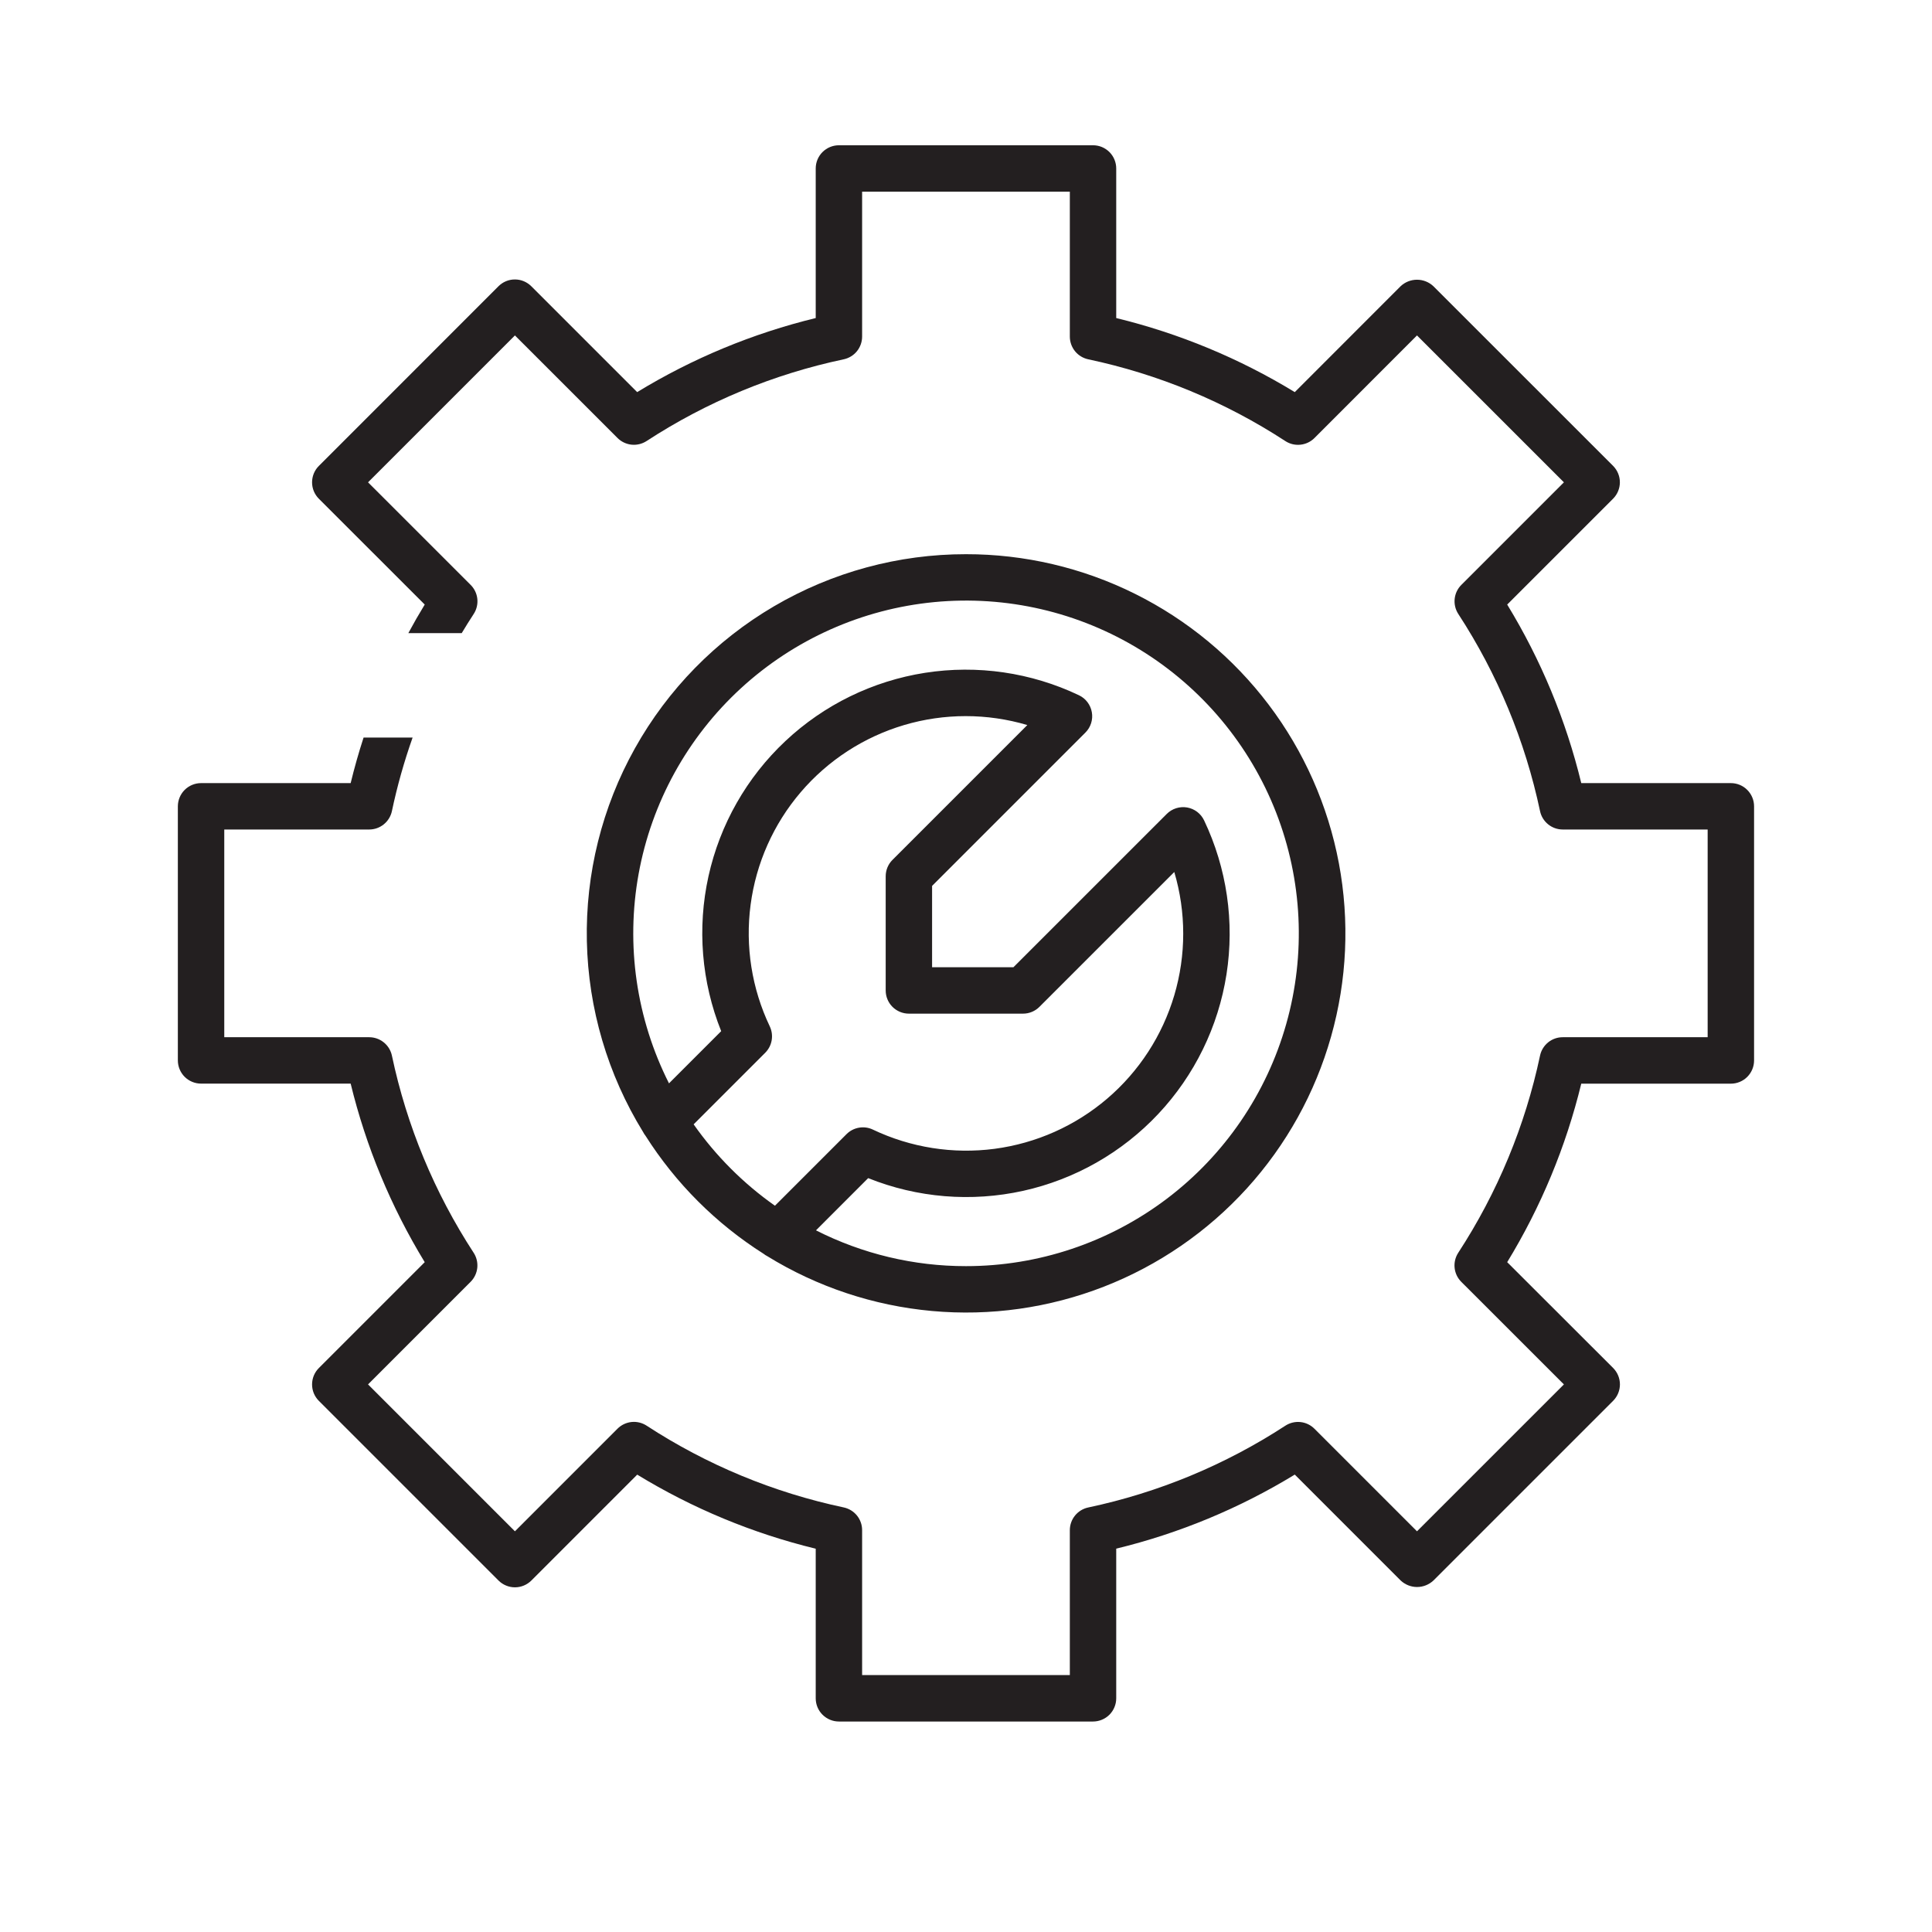 <?xml version="1.0" encoding="UTF-8"?>
<svg xmlns="http://www.w3.org/2000/svg" width="74" height="74" viewBox="0 0 74 74" fill="none">
  <g id="fi_3543376">
    <g id="Group">
      <path id="Vector" d="M36.999 21.227C34.415 21.225 31.877 21.914 29.648 23.221C27.419 24.528 25.58 26.406 24.319 28.662C23.059 30.917 22.423 33.468 22.478 36.052C22.533 38.635 23.276 41.157 24.631 43.357C24.658 43.409 24.689 43.458 24.725 43.503C25.881 45.325 27.425 46.868 29.247 48.023C29.291 48.058 29.339 48.089 29.39 48.115C31.302 49.293 33.461 50.011 35.698 50.214C37.934 50.417 40.187 50.098 42.28 49.283C44.372 48.468 46.247 47.179 47.758 45.517C49.268 43.855 50.372 41.865 50.983 39.704C51.595 37.544 51.697 35.27 51.282 33.063C50.866 30.857 49.945 28.776 48.589 26.985C47.234 25.195 45.482 23.743 43.471 22.744C41.46 21.744 39.244 21.225 36.999 21.227ZM26.568 43.065L29.31 40.323C29.439 40.193 29.526 40.027 29.557 39.846C29.588 39.665 29.563 39.48 29.485 39.314C28.794 37.864 28.539 36.244 28.75 34.652C28.96 33.06 29.627 31.562 30.671 30.341C31.714 29.12 33.089 28.228 34.629 27.771C36.169 27.315 37.809 27.315 39.349 27.771L34.184 32.936C34.101 33.018 34.036 33.116 33.991 33.224C33.947 33.332 33.924 33.447 33.924 33.564V37.936C33.924 38.172 34.017 38.398 34.184 38.565C34.351 38.731 34.577 38.825 34.812 38.825H39.185C39.302 38.825 39.417 38.802 39.525 38.757C39.633 38.712 39.731 38.647 39.813 38.564L44.978 33.4C45.434 34.941 45.434 36.58 44.978 38.121C44.522 39.661 43.629 41.037 42.408 42.08C41.187 43.124 39.689 43.791 38.096 44.002C36.503 44.212 34.884 43.956 33.433 43.266C33.268 43.187 33.082 43.161 32.901 43.193C32.72 43.224 32.554 43.31 32.424 43.44L29.682 46.182C28.472 45.33 27.419 44.276 26.568 43.065ZM36.999 48.496C35.002 48.498 33.034 48.028 31.254 47.125L33.253 45.125C35.137 45.881 37.206 46.05 39.188 45.612C41.17 45.173 42.974 44.147 44.364 42.667C45.754 41.187 46.665 39.322 46.978 37.316C47.291 35.31 46.992 33.257 46.12 31.423C46.059 31.295 45.968 31.183 45.855 31.096C45.741 31.01 45.609 30.953 45.469 30.928C45.328 30.904 45.184 30.914 45.049 30.957C44.913 31 44.79 31.075 44.689 31.176L38.817 37.047H35.701V33.932L41.573 28.06C41.674 27.959 41.749 27.836 41.792 27.7C41.835 27.564 41.845 27.42 41.82 27.28C41.796 27.14 41.738 27.007 41.652 26.894C41.566 26.78 41.454 26.69 41.325 26.629C39.492 25.756 37.438 25.457 35.432 25.77C33.426 26.084 31.562 26.995 30.082 28.385C28.602 29.774 27.576 31.578 27.137 33.56C26.698 35.543 26.868 37.611 27.623 39.496L25.624 41.495C24.373 39.018 23.964 36.2 24.461 33.469C24.958 30.738 26.332 28.245 28.375 26.366C30.419 24.488 33.019 23.328 35.782 23.062C38.545 22.797 41.318 23.44 43.682 24.895C46.046 26.35 47.87 28.536 48.878 31.122C49.885 33.708 50.022 36.553 49.265 39.223C48.509 41.893 46.902 44.244 44.688 45.918C42.474 47.591 39.774 48.497 36.999 48.496Z" fill="#231F20"></path>
      <path id="Subtract" fill-rule="evenodd" clip-rule="evenodd" d="M60.566 29.995H66.296C66.532 29.995 66.758 30.088 66.924 30.255C67.091 30.422 67.185 30.648 67.185 30.884V40.618C67.185 40.854 67.091 41.08 66.924 41.247C66.758 41.413 66.532 41.507 66.296 41.507H60.566C59.979 43.919 59.022 46.225 57.729 48.344L61.787 52.397C61.953 52.564 62.047 52.79 62.047 53.025C62.047 53.261 61.953 53.487 61.787 53.654L54.905 60.536C54.735 60.696 54.51 60.786 54.276 60.786C54.043 60.786 53.818 60.696 53.648 60.536L49.593 56.48C47.474 57.774 45.166 58.731 42.754 59.317V65.049C42.754 65.166 42.731 65.281 42.686 65.389C42.642 65.497 42.576 65.595 42.494 65.678C42.411 65.76 42.313 65.826 42.205 65.87C42.098 65.915 41.982 65.938 41.865 65.938H32.133C31.897 65.938 31.671 65.844 31.504 65.677C31.337 65.511 31.244 65.285 31.244 65.049V59.319C28.832 58.733 26.526 57.776 24.407 56.482L20.352 60.538C20.269 60.62 20.171 60.686 20.064 60.73C19.956 60.775 19.84 60.798 19.723 60.798C19.607 60.798 19.491 60.775 19.383 60.73C19.275 60.686 19.177 60.62 19.095 60.538L12.213 53.656C12.13 53.573 12.065 53.475 12.02 53.368C11.976 53.26 11.953 53.144 11.953 53.027C11.953 52.911 11.976 52.795 12.02 52.687C12.065 52.58 12.13 52.481 12.213 52.399L16.268 48.344C14.975 46.224 14.018 43.917 13.431 41.505H7.701C7.466 41.505 7.24 41.411 7.073 41.245C6.906 41.078 6.813 40.852 6.812 40.616V30.884C6.813 30.648 6.906 30.422 7.073 30.255C7.24 30.089 7.466 29.995 7.701 29.995H13.431C13.574 29.407 13.739 28.825 13.926 28.25H15.804C15.479 29.169 15.213 30.11 15.011 31.068C14.968 31.267 14.859 31.446 14.7 31.574C14.542 31.702 14.345 31.772 14.141 31.772H8.59V39.728H14.141C14.345 39.728 14.542 39.798 14.7 39.926C14.859 40.054 14.968 40.233 15.011 40.432C15.579 43.121 16.641 45.681 18.142 47.984C18.253 48.155 18.302 48.358 18.281 48.561C18.259 48.764 18.169 48.953 18.025 49.097L14.097 53.026L19.723 58.652L23.652 54.722C23.796 54.578 23.985 54.488 24.188 54.466C24.39 54.445 24.594 54.494 24.765 54.605C27.067 56.107 29.628 57.169 32.317 57.738C32.517 57.781 32.695 57.89 32.824 58.049C32.952 58.208 33.022 58.406 33.021 58.61V64.16H40.977V58.61C40.977 58.406 41.047 58.208 41.175 58.05C41.303 57.892 41.482 57.782 41.681 57.74C44.37 57.171 46.931 56.108 49.233 54.607C49.404 54.496 49.608 54.447 49.81 54.468C50.013 54.489 50.202 54.58 50.346 54.724L54.274 58.652L59.901 53.026L55.97 49.097C55.826 48.953 55.736 48.764 55.715 48.561C55.694 48.358 55.743 48.155 55.854 47.984C57.355 45.682 58.418 43.121 58.987 40.432C59.029 40.233 59.139 40.054 59.297 39.925C59.456 39.797 59.653 39.727 59.857 39.728H65.407L65.407 31.772H59.857C59.653 31.772 59.455 31.702 59.297 31.574C59.139 31.446 59.029 31.267 58.987 31.068C58.418 28.379 57.357 25.818 55.856 23.516C55.745 23.345 55.696 23.141 55.717 22.939C55.738 22.736 55.828 22.547 55.972 22.403L59.901 18.474L54.274 12.848L50.346 16.778C50.202 16.922 50.013 17.012 49.81 17.033C49.608 17.055 49.404 17.006 49.233 16.895C46.931 15.393 44.37 14.331 41.681 13.762C41.482 13.719 41.303 13.61 41.175 13.452C41.047 13.293 40.977 13.095 40.977 12.892V7.341H33.021V12.892C33.021 13.096 32.951 13.293 32.823 13.452C32.695 13.61 32.516 13.719 32.317 13.762C29.628 14.33 27.067 15.392 24.765 16.893C24.594 17.004 24.39 17.053 24.188 17.032C23.985 17.01 23.796 16.92 23.652 16.776L19.723 12.848L14.097 18.474L18.027 22.403C18.171 22.547 18.262 22.736 18.283 22.939C18.304 23.141 18.255 23.345 18.144 23.516C17.986 23.758 17.833 24.002 17.685 24.25H15.64C15.839 23.88 16.049 23.515 16.268 23.156L12.213 19.103C12.13 19.02 12.065 18.922 12.02 18.814C11.976 18.707 11.953 18.591 11.953 18.474C11.953 18.358 11.976 18.242 12.02 18.134C12.065 18.026 12.13 17.928 12.213 17.846L19.093 10.964C19.175 10.882 19.273 10.816 19.381 10.771C19.489 10.726 19.605 10.704 19.721 10.704C19.838 10.704 19.954 10.726 20.061 10.771C20.169 10.816 20.267 10.882 20.35 10.964L24.405 15.019C26.524 13.726 28.831 12.769 31.244 12.182V6.453C31.244 6.217 31.337 5.991 31.504 5.824C31.671 5.658 31.897 5.564 32.133 5.564H41.865C41.982 5.564 42.098 5.587 42.205 5.631C42.313 5.676 42.411 5.742 42.494 5.824C42.576 5.907 42.642 6.005 42.686 6.112C42.731 6.22 42.754 6.336 42.754 6.453V12.182C45.166 12.769 47.473 13.726 49.593 15.019L53.646 10.964C53.816 10.803 54.041 10.714 54.274 10.714C54.508 10.714 54.733 10.803 54.903 10.964L61.785 17.844C61.951 18.011 62.045 18.237 62.045 18.472C62.045 18.708 61.951 18.934 61.785 19.101L57.729 23.156C59.023 25.275 59.98 27.582 60.566 29.995Z" fill="#231F20"></path>
    </g>
  </g>
</svg>
